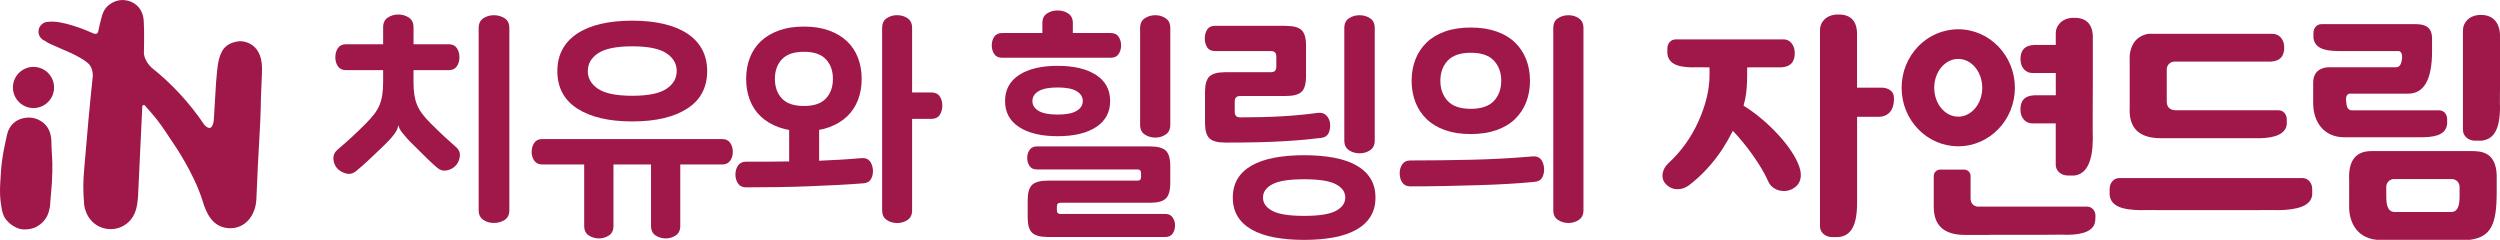 <?xml version="1.0" encoding="UTF-8"?>
<svg id="_작업" data-name="작업" xmlns="http://www.w3.org/2000/svg" viewBox="0 0 800.82 76.83">
  <defs>
    <style>
      .cls-1 {
        fill: #a01749;
      }
    </style>
  </defs>
  <path class="cls-1" d="M16.28,43.58c-.03-.16-.06-.32-.1-.48,0-.04-.02-.07-.03-.1-.04-.14-.08-.28-.12-.42-.5-1.61-1.46-2.86-2.79-3.7-1.18-.8-2.62-1.26-4.15-1.22-.27,0-.55.03-.81.07-2.84.28-5.29,2.17-6.01,5.34C.9,49.14.37,52.18.07,58.72c-.14,2.97-.1,5.01.44,7.9.06.56.19,1.1.37,1.62.33,1.12.78,1.89,1.6,2.69.59.65,1.3,1.2,2.08,1.62,1.88,1.16,3.95,1.15,6.04.54.71-.21,1.41-.58,2.04-1.05.79-.56,1.47-1.26,2-2.07.01-.02.02-.03.03-.05.02-.02.03-.05.05-.07.22-.33.39-.66.52-.98.2-.46.37-.94.48-1.44.45-1.59.24-1.5.59-5.07.24-2.45.4-4.9.45-7.36.09-4.47-.23-5.41-.31-9.8-.01-.57-.07-1.1-.16-1.61ZM10.57,21.43c-3.64.09-6.52,3.11-6.43,6.75.09,3.64,3.11,6.52,6.75,6.43,3.64-.09,6.52-3.11,6.43-6.75-.09-3.64-3.11-6.52-6.75-6.43ZM83.93,21.74c-.13-8.85-7.12-8.55-7.12-8.55-1.63.16-3.01.55-4.27,1.55-1.14.9-1.83,2.26-2.27,3.81-.79,2.76-.78,5.46-1.05,7.73l-.72,12s-.24,4.71-3.04,1.71c-4.66-6.93-10.38-13.16-16.96-18.36h.02c-1.8-1.72-2.29-3.48-2.42-4.38.03-3.67.15-6.15-.05-10.46-.25-5.27-4.66-7.28-7.98-6.67-1.72.32-4.13,1.54-5.08,4.03-.3.78-.83,2.62-1.58,6.13-.24.65-.88.61-1.28.51-2.66-1.22-10.26-4.33-14.57-3.81-.03,0-.05,0-.08,0-1.74,0-3.15,1.41-3.15,3.15,0,1.38.89,2.54,2.13,2.97.22.18.44.35.66.48.99.58,6.6,2.92,7.65,3.42,1.82.86,3.68,1.85,5.23,3.06l-.03.03s1.72.98,1.77,4.12c-1.11,10.44-1.82,18.74-2.71,29.21-.44,4.92-.45,7.22-.07,12.27.1.79.34,1.62.7,2.43.68,1.72,1.91,3.15,3.47,4.09.05.03.09.05.14.08.1.06.21.12.31.17.04.02.08.04.13.06.78.39,1.63.66,2.53.78.07.01.14.02.22.03.05,0,.1.01.15.02,1.4.14,2.83-.04,4.12-.62,5.09-2.27,5.27-7.34,5.49-9.93l1.36-28.74s.13-.74.8-.29h0c.96,1.05,2.66,3.02,3.55,4.11,1.75,2.15,4.05,5.7,5.57,7.99,0,0,6.64,9.47,9.45,18.66,1.07,3.49,3.01,8.29,8.38,8.56,5.29.27,8.59-4.23,8.79-9.28.73-18.61,1.3-21.58,1.47-32.73.02-1.65.37-7.21.34-9.32Z"/>
  <path class="cls-1" d="M558.5,33.88c.19-.64.35-1.27.48-1.91.54-2.57.68-5.16.68-7.96v-2.41h.43c.1,0,.18-.02.28-.03h10.15c3.18-.13,4.52-1.92,4.38-4.91-.13-2.6-1.86-4.03-3.35-4.03h-28.8s-6.06,0-6.06,0c-1.43,0-2.59,1.27-2.59,2.89,0,0-.02.9,0,1.59.31,2.99,2.71,4.43,8.09,4.47.02-.01.23-.02.56-.03h0s2.11,0,2.11,0c1.21,0,2.44.02,2.75.03v2.41c0,4.6-1.16,9.52-3.48,14.74-2.32,5.23-5.6,9.79-9.83,13.69-1.73,1.63-2.62,4.53-.65,6.59,2.26,2.33,5.33,1.78,7.17.48,4.17-3.12,7.8-7.04,10.92-11.74,1.21-1.89,2.32-3.85,3.34-5.85,4.08,4.24,9.09,11.03,11.36,16.24.49,1.19,1.55,2.16,2.89,2.67.67.26,1.37.38,2.08.38.9,0,1.81-.21,2.67-.63,2.62-1.37,3.42-3.94,2.27-7.21-2.18-6.34-10.29-14.86-17.83-19.5ZM670.38,44.16c0,.11,0,.21,0,.32,0,0,0,.03,0,.02v-.34ZM542.43,21.6c-.08,0-.16,0-.24,0,0,0-.02,0-.01,0h.26ZM682.17,35.33c0,5.96,3.34,8.94,10.01,8.94h29.75v-.02c.9,0,1.61,0,1.66.03,5.37-.04,8.62-1.48,8.93-4.47.02-.69,0-1.59,0-1.59,0-1.61-1.16-2.89-2.58-2.89h-1.73,0s-31.01,0-31.01,0c-2.09,0-3.13-.95-3.13-2.84v-10.27c0-1.37,1.11-2.48,2.48-2.48h29.36s1.42,0,1.42,0c3.17-.13,4.5-1.91,4.36-4.88-.13-2.59-1.91-4.03-3.71-4.02h-.44v-.02s-39.14,0-39.14,0c-.15,0-.3.01-.45.04-.75.15-3.04.75-4.38,2.79-1.64,2.51-1.37,5.25-1.37,5.25v16.45ZM651.61,30.53c-3.2.13-4.55,1.93-4.4,4.93.13,2.62,1.93,4.07,3.75,4.06h.75s6.8,0,6.8,0v13.27c0,1.9,1.69,3.43,3.84,3.43,0,0,1.19.02,2.11,0,3.97-.42,5.88-4.59,5.93-11.75-.1-.5,0-17.51,0-17.51v-13.21h0v-2.23c-.17-4.23-2.55-6.01-6.51-5.81-3.46.17-5.38,2.55-5.36,4.95v.99h0v2.74h-5.2s-1.69,0-1.69,0c-3.2.13-4.55,1.93-4.4,4.93.13,2.62,1.93,4.07,3.75,4.06h.75s6.8,0,6.8,0v7.13h-6.89ZM602.55,28.08h-7.69v-15.39h0v-2.23c-.17-4.23-2.55-6.01-6.51-5.81-3.46.17-5.38,2.55-5.36,4.95v.99h0v61.92c0,1.9,1.69,3.43,3.84,3.43,0,0,1.19.02,2.11,0,4.03-.42,5.94-3.68,5.94-11.05v-27.47h6.86c2.86,0,5.17-1.86,4.93-6.34-.11-2-1.93-3.02-4.11-3.01ZM791.56,48.4h-31.9c-4.61,0-7.52,2.51-7.16,9.45v7.93c-.15,4.61,1.9,10.34,8.81,11.04h29.87c6.87-.93,8.58-5.09,8.58-15.27v-5.58c-.34-7.25-4.86-7.58-8.19-7.58ZM787.87,63.11c0,3.2-.86,4.79-2.59,4.79h-18.3c-1.73,0-2.59-1.6-2.59-4.79v-3.27c0-1.38,1.12-2.49,2.49-2.49h18.5c1.38,0,2.49,1.12,2.49,2.49v3.27ZM800.82,34c0,.11,0,.21,0,.32,0,0,0,.02,0,.02v-.34ZM794.31,4.78c-3.46.17-5.38,2.55-5.36,4.95v.99h0v30.91c0,1.9,1.69,3.43,3.84,3.43,0,0,1.19.02,2.11,0,3.97-.42,5.87-3.59,5.93-10.72-.1-.17,0-7.27,0-7.27v-13.65h0v-2.23c-.17-4.23-2.55-6.59-6.51-6.4ZM668.63,66.19h-35.26c-1.42-.29-2.14-1.19-2.14-2.73v-7.09c0-1.13-.92-2.04-2.04-2.04h-7.71c-1.13,0-2.04.92-2.04,2.04v9.94c0,5.96,3.34,8.94,10.01,8.94h7.58c.14,0,.27-.01.4-.04h17.26s7.43-.08,7.56,0c5.4-.04,8.59-1.43,8.9-4.44.08-.88.08-1.66.08-1.66,0-1.62-1.16-2.91-2.6-2.91ZM645.42,28.12c0-10.35-8.12-18.74-18.14-18.74s-18.14,8.39-18.14,18.74,8.12,18.74,18.14,18.74,18.14-8.39,18.14-18.74ZM619.59,28.12c0-5.11,3.44-9.25,7.69-9.25s7.69,4.14,7.69,9.25-3.44,9.25-7.69,9.25-7.69-4.14-7.69-9.25ZM737.55,57.03h-58.68c-1.71,0-3.1,1.53-3.1,3.47,0,0-.02,1.08,0,1.91.38,3.59,3.82,4.86,10.26,4.91.16-.09,6.57,0,6.57,0h29.29s7.44-.09,7.6,0c6.44-.05,10.79-1.32,11.17-4.91.02-.83,0-1.91,0-1.91,0-1.94-1.39-3.47-3.1-3.47ZM758.41,43.96h1.62s10.32,0,10.32,0h5.76c5.17-.05,7.47-1.43,7.78-4.3.01-.67,0-1.53,0-1.53,0-1.56-1.11-2.78-2.49-2.78h-8.92s0,0,0,0h-17.78c-.1,0-.21,0-.31-.01h-.92c-1.45,0-1.8-.99-1.96-3.1-.2-2.12,1.08-2.24,1.08-2.24h.14s.02,0,.04,0h18.6c5.12,0,7.68-4.52,7.68-13.57v-4.22c0-2.98-1.67-4.47-5-4.47h-9.23s-21.27,0-21.27,0c-1.37,0-2.49,1.23-2.49,2.78,0,0-.02.86,0,1.53.3,2.88,2.61,4.26,7.78,4.3,0,0-.02,0-.01,0h.15c.94.03,1.63-.02,3.04,0,0,0,.09,0,.08,0h.61c.17,0,.27,0,.27,0h12.37s1.62,0,1.62,0c.02,0,.03,0,.04,0h1.37s1.25.12,1.06,2.18c-.16,2.05-.78,3.01-1.91,3.01h-21.6c-2.09.06-4.98,1.01-4.96,5.01v6.46c0,5.96,3.34,10.96,10.01,10.96h7.38s.05,0,.07,0Z"/>
  <g>
    <path class="cls-1" d="M132.46,22.46v3.81c0,1.57.09,2.95.27,4.11.18,1.17.47,2.25.88,3.24.41.99.96,1.96,1.68,2.89.71.94,1.6,1.94,2.67,3.01,1.52,1.52,2.97,2.92,4.34,4.19,1.37,1.27,2.67,2.44,3.88,3.5.91.81,1.28,1.82,1.1,3.01-.18,1.19-.65,2.17-1.41,2.93-.76.76-1.7,1.24-2.82,1.45-1.12.2-2.13-.1-3.05-.91-1.02-.86-2.11-1.87-3.27-3.01-1.17-1.14-2.44-2.4-3.81-3.77-1.02-.96-1.84-1.8-2.47-2.51-.64-.71-1.14-1.31-1.52-1.79-.38-.48-.67-.91-.88-1.3-.2-.38-.33-.75-.38-1.1h-.08c-.1.46-.24.89-.42,1.3-.18.41-.46.88-.84,1.41-.38.53-.89,1.14-1.52,1.83-.63.69-1.46,1.51-2.47,2.47-1.37,1.32-2.73,2.62-4.07,3.88-1.35,1.27-2.75,2.51-4.23,3.73-1.02.81-2.11,1.05-3.28.72-1.17-.33-2.11-.9-2.82-1.71-.71-.86-1.09-1.87-1.14-3.01-.05-1.14.41-2.12,1.37-2.93,1.62-1.37,3.16-2.73,4.61-4.07,1.45-1.34,2.93-2.78,4.45-4.3,1.07-1.07,1.95-2.07,2.67-3.01.71-.94,1.27-1.9,1.68-2.89.41-.99.7-2.07.88-3.24.18-1.17.27-2.54.27-4.11v-3.81h-11.88c-1.17,0-2.03-.41-2.59-1.22-.56-.81-.84-1.78-.84-2.89s.28-2.16.84-2.97c.56-.81,1.42-1.22,2.59-1.22h11.88v-5.41c0-1.42.49-2.46,1.48-3.12s2.12-.99,3.39-.99,2.4.33,3.39.99,1.48,1.7,1.48,3.12v5.41h11.27c1.17,0,2.03.41,2.59,1.22.56.81.84,1.8.84,2.97s-.28,2.08-.84,2.89c-.56.81-1.42,1.22-2.59,1.22h-11.27ZM163.16,67.31c0,1.42-.49,2.46-1.48,3.12-.99.66-2.15.99-3.47.99s-2.4-.33-3.39-.99c-.99-.66-1.49-1.7-1.49-3.12V8.98c0-1.42.5-2.46,1.49-3.12.99-.66,2.12-.99,3.39-.99s2.48.33,3.47.99c.99.66,1.48,1.7,1.48,3.12v58.34Z"/>
    <path class="cls-1" d="M196.51,52.69v19.65c0,1.42-.48,2.45-1.45,3.08-.96.63-2.03.95-3.2.95s-2.31-.32-3.28-.95c-.96-.63-1.45-1.66-1.45-3.08v-19.65h-13.4c-1.17,0-2.03-.41-2.59-1.22-.56-.81-.84-1.75-.84-2.82s.28-2.08.84-2.89c.56-.81,1.42-1.22,2.59-1.22h57.58c1.17,0,2.03.41,2.59,1.22.56.81.84,1.78.84,2.89s-.28,2.01-.84,2.82c-.56.81-1.42,1.22-2.59,1.22h-13.4v19.65c0,1.42-.48,2.45-1.45,3.08-.96.63-2.03.95-3.2.95s-2.31-.32-3.27-.95c-.96-.63-1.45-1.66-1.45-3.08v-19.65h-12.03ZM178.54,22.76c0-2.64.54-4.96,1.64-6.97,1.09-2.01,2.68-3.69,4.76-5.06,2.08-1.37,4.59-2.4,7.54-3.08,2.94-.69,6.29-1.03,10.05-1.03s7.04.34,10.01,1.03c2.97.69,5.5,1.71,7.58,3.08,2.08,1.37,3.67,3.06,4.76,5.06,1.09,2.01,1.64,4.33,1.64,6.97,0,5.28-2.13,9.29-6.4,12.03-4.26,2.74-10.13,4.11-17.59,4.11s-13.33-1.37-17.59-4.11c-4.26-2.74-6.4-6.75-6.4-12.03ZM216.77,22.76c0-2.34-1.1-4.24-3.31-5.71-2.21-1.47-5.85-2.21-10.93-2.21s-8.72.74-10.93,2.21-3.31,3.38-3.31,5.71,1.1,4.24,3.31,5.71c2.21,1.47,5.85,2.21,10.93,2.21s8.72-.74,10.93-2.21c2.21-1.47,3.31-3.38,3.31-5.71Z"/>
    <path class="cls-1" d="M276.63,58.71c-2.44.2-5.13.38-8.07.53-2.95.15-6.03.29-9.25.42-3.23.13-6.55.22-9.98.27-3.43.05-6.87.08-10.32.08-1.17,0-2.03-.41-2.59-1.22-.56-.81-.84-1.78-.84-2.89s.28-2.08.84-2.89c.56-.81,1.42-1.22,2.59-1.22h6.85c2.28,0,4.59-.03,6.93-.08v-15.38h9.6v15.16c2.28-.1,4.54-.21,6.78-.34,2.23-.13,4.49-.29,6.78-.5,1.17-.1,2.04.2,2.63.91.58.71.93,1.63,1.03,2.74.1,1.07-.08,2.05-.53,2.93-.46.89-1.27,1.38-2.44,1.49ZM257.52,42.03c-3.05,0-5.72-.42-8.04-1.26-2.31-.84-4.24-1.99-5.79-3.47-1.55-1.47-2.72-3.24-3.5-5.29-.79-2.06-1.18-4.3-1.18-6.74s.39-4.68,1.18-6.74c.79-2.06,1.95-3.82,3.5-5.29,1.55-1.47,3.48-2.63,5.79-3.47,2.31-.84,4.99-1.26,8.04-1.26s5.72.42,8.03,1.26c2.31.84,4.24,1.99,5.79,3.47,1.55,1.47,2.72,3.24,3.5,5.29.79,2.06,1.18,4.3,1.18,6.74s-.39,4.68-1.18,6.74c-.79,2.06-1.96,3.82-3.5,5.29-1.55,1.47-3.48,2.63-5.79,3.47-2.31.84-4.99,1.26-8.03,1.26ZM257.52,16.59c-3.2,0-5.55.8-7.05,2.4-1.5,1.6-2.25,3.69-2.25,6.28s.75,4.68,2.25,6.28c1.5,1.6,3.85,2.4,7.05,2.4s5.55-.8,7.04-2.4c1.5-1.6,2.25-3.69,2.25-6.28s-.75-4.68-2.25-6.28c-1.5-1.6-3.85-2.4-7.04-2.4ZM292.17,29.62h6.17c1.22,0,2.11.41,2.67,1.22.56.81.84,1.8.84,2.97s-.28,2.17-.84,3.01c-.56.84-1.45,1.26-2.67,1.26h-6.17v29.32c0,1.37-.48,2.39-1.45,3.05-.96.66-2.08.99-3.35.99s-2.39-.33-3.35-.99c-.96-.66-1.45-1.68-1.45-3.05V8.9c0-1.37.48-2.39,1.45-3.05.96-.66,2.08-.99,3.35-.99s2.39.33,3.35.99c.96.66,1.45,1.68,1.45,3.05v20.71Z"/>
    <path class="cls-1" d="M333.9,10.58v-3.27c0-1.32.48-2.31,1.45-2.97.96-.66,2.11-.99,3.43-.99s2.46.33,3.43.99c.96.66,1.45,1.65,1.45,2.97v3.27h12.11c1.17,0,2.02.39,2.55,1.18.53.79.8,1.71.8,2.78s-.27,1.99-.8,2.78c-.53.79-1.38,1.18-2.55,1.18h-34.73c-1.17,0-2.02-.39-2.55-1.18-.53-.79-.8-1.71-.8-2.78s.27-1.99.8-2.78c.53-.79,1.38-1.18,2.55-1.18h12.87ZM355.61,32.36c0,3.61-1.5,6.38-4.49,8.34-3,1.96-7.11,2.93-12.34,2.93s-9.34-.98-12.34-2.93c-3-1.95-4.49-4.73-4.49-8.34s1.5-6.38,4.49-8.34c3-1.95,7.11-2.93,12.34-2.93s9.34.98,12.34,2.93c3,1.96,4.49,4.73,4.49,8.34ZM368.4,46.9c2.44,0,4.12.46,5.06,1.37.94.91,1.41,2.56,1.41,4.95v5.41c0,2.39-.47,4.04-1.41,4.95-.94.91-2.63,1.37-5.06,1.37h-28.71c-.76,0-1.14.38-1.14,1.14v1.3c0,.76.38,1.14,1.14,1.14h33.59c1.07,0,1.85.38,2.36,1.14.51.76.76,1.6.76,2.51,0,1.02-.25,1.89-.76,2.63-.51.74-1.29,1.1-2.36,1.1h-37.62c-2.44,0-4.12-.46-5.06-1.37-.94-.91-1.41-2.56-1.41-4.95v-5.41c0-2.39.47-4.04,1.41-4.95.94-.91,2.63-1.37,5.06-1.37h28.71c.76,0,1.14-.38,1.14-1.14v-1.3c0-.76-.38-1.14-1.14-1.14h-32.21c-1.07,0-1.85-.37-2.36-1.1-.51-.74-.76-1.61-.76-2.63,0-.91.25-1.75.76-2.51.51-.76,1.29-1.14,2.36-1.14h36.25ZM346.85,32.36c0-1.32-.66-2.37-1.98-3.16-1.32-.79-3.35-1.18-6.09-1.18s-4.77.39-6.09,1.18c-1.32.79-1.98,1.84-1.98,3.16s.66,2.37,1.98,3.16c1.32.79,3.35,1.18,6.09,1.18s4.77-.39,6.09-1.18c1.32-.79,1.98-1.84,1.98-3.16ZM374.88,39.97c0,1.42-.49,2.46-1.48,3.12-.99.66-2.09.99-3.31.99s-2.4-.33-3.39-.99c-.99-.66-1.49-1.7-1.49-3.12V8.98c0-1.42.5-2.46,1.49-3.12.99-.66,2.12-.99,3.39-.99s2.32.33,3.31.99c.99.66,1.48,1.7,1.48,3.12v31Z"/>
    <path class="cls-1" d="M411.89,8.29c2.44,0,4.12.46,5.06,1.37.94.91,1.41,2.56,1.41,4.95v9.82c0,2.39-.47,4.04-1.41,4.95-.94.91-2.63,1.37-5.06,1.37h-14.62c-1.17,0-1.75.58-1.75,1.75v3.35c0,1.17.58,1.75,1.75,1.75,4.82,0,9.24-.11,13.25-.34,4.01-.23,7.87-.6,11.58-1.1,1.17-.15,2.09.13,2.78.84.69.71,1.08,1.57,1.18,2.59.1,1.12-.05,2.12-.46,3.01-.41.89-1.17,1.41-2.29,1.56-1.57.2-3.33.39-5.25.57-1.93.18-4.13.34-6.59.49-2.46.15-5.26.27-8.38.34-3.12.08-6.66.11-10.62.11-2.44,0-4.12-.46-5.06-1.37-.94-.91-1.41-2.56-1.41-4.95v-9.9c0-2.39.47-4.04,1.41-4.95.94-.91,2.63-1.37,5.06-1.37h14.62c1.17,0,1.75-.58,1.75-1.75v-3.28c0-1.17-.58-1.75-1.75-1.75h-17.9c-1.17,0-2.01-.41-2.51-1.22-.51-.81-.76-1.75-.76-2.82s.25-2.01.76-2.82c.51-.81,1.34-1.22,2.51-1.22h22.7ZM394.9,63.28c0-2.33.52-4.35,1.56-6.05,1.04-1.7,2.55-3.11,4.53-4.23,1.98-1.12,4.38-1.94,7.2-2.48,2.82-.53,6-.8,9.56-.8s6.74.27,9.56.8c2.82.53,5.22,1.36,7.2,2.48,1.98,1.12,3.49,2.53,4.53,4.23,1.04,1.7,1.56,3.72,1.56,6.05s-.52,4.35-1.56,6.05c-1.04,1.7-2.55,3.11-4.53,4.23-1.98,1.12-4.38,1.94-7.2,2.48-2.82.53-6,.8-9.56.8s-6.74-.27-9.56-.8c-2.82-.53-5.22-1.36-7.2-2.48-1.98-1.12-3.49-2.53-4.53-4.23-1.04-1.7-1.56-3.72-1.56-6.05ZM430.93,63.28c0-1.78-1-3.2-3.01-4.26-2.01-1.07-5.39-1.6-10.17-1.6s-8.16.53-10.17,1.6c-2.01,1.07-3.01,2.49-3.01,4.26s1,3.2,3.01,4.27c2,1.07,5.39,1.6,10.17,1.6s8.16-.53,10.17-1.6c2.01-1.07,3.01-2.49,3.01-4.27ZM440.37,45c0,1.42-.49,2.46-1.48,3.12-.99.66-2.12.99-3.39.99s-2.4-.33-3.39-.99c-.99-.66-1.49-1.7-1.49-3.12V8.98c0-1.42.5-2.46,1.49-3.12.99-.66,2.12-.99,3.39-.99s2.4.33,3.39.99c.99.66,1.48,1.7,1.48,3.12v36.02Z"/>
    <path class="cls-1" d="M491.62,58.25c-2.54.25-5.36.47-8.45.65-3.1.18-6.36.32-9.79.42-3.43.1-6.97.19-10.62.27-3.66.08-7.31.11-10.97.11-1.17,0-2.03-.41-2.59-1.22-.56-.81-.84-1.8-.84-2.97s.28-2.08.84-2.89c.56-.81,1.42-1.22,2.59-1.22,6.5,0,13.03-.08,19.61-.23,6.57-.15,13.09-.51,19.54-1.07,1.17-.1,2.04.2,2.63.91.58.71.93,1.63,1.03,2.74.1,1.12-.08,2.12-.53,3.01-.46.89-1.27,1.38-2.44,1.48ZM471.14,42.94c-3.15,0-5.9-.42-8.26-1.26-2.36-.84-4.33-2.02-5.9-3.54-1.57-1.52-2.77-3.32-3.58-5.41-.81-2.08-1.22-4.37-1.22-6.85s.41-4.77,1.22-6.85c.81-2.08,2.01-3.88,3.58-5.41,1.57-1.52,3.54-2.7,5.9-3.54,2.36-.84,5.12-1.26,8.26-1.26s5.84.42,8.22,1.26c2.39.84,4.37,2.02,5.94,3.54,1.57,1.52,2.77,3.33,3.58,5.41.81,2.08,1.22,4.37,1.22,6.85s-.41,4.77-1.22,6.85c-.81,2.08-2.01,3.88-3.58,5.41-1.57,1.52-3.56,2.7-5.94,3.54-2.39.84-5.13,1.26-8.22,1.26ZM471.14,16.9c-3.35,0-5.81.84-7.39,2.51-1.57,1.68-2.36,3.83-2.36,6.47s.79,4.8,2.36,6.47c1.57,1.68,4.04,2.51,7.39,2.51s5.81-.84,7.39-2.51c1.57-1.68,2.36-3.83,2.36-6.47s-.79-4.8-2.36-6.47c-1.57-1.68-4.04-2.51-7.39-2.51ZM497.56,8.98c0-1.42.49-2.46,1.48-3.12.99-.66,2.12-.99,3.39-.99s2.32.33,3.31.99c.99.66,1.49,1.7,1.49,3.12v58.34c0,1.42-.5,2.46-1.49,3.12-.99.66-2.09.99-3.31.99s-2.4-.33-3.39-.99c-.99-.66-1.48-1.7-1.48-3.12V8.98Z"/>
  </g>
</svg>